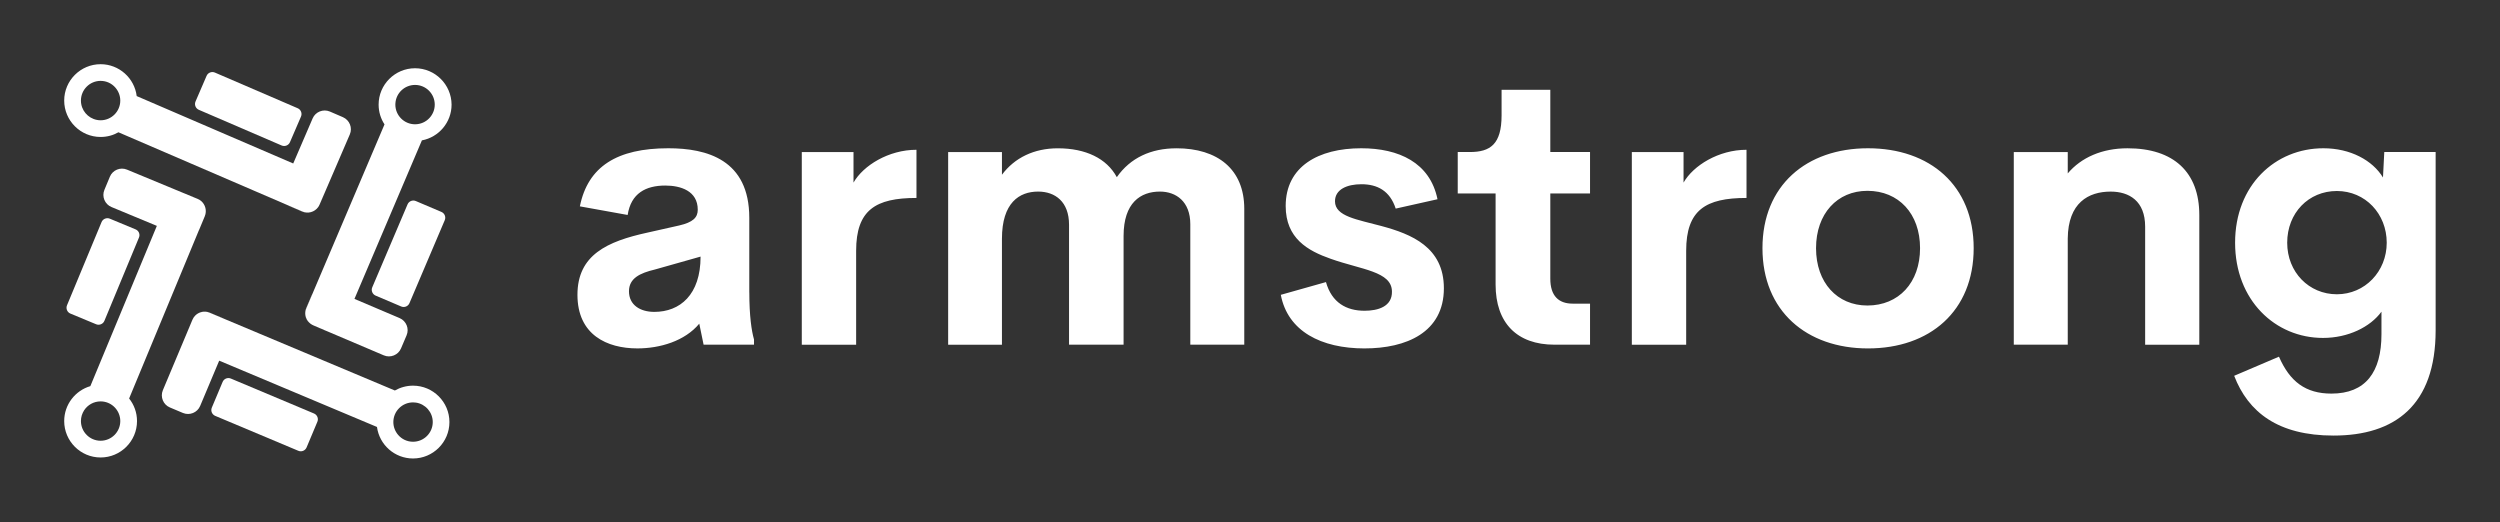 
        <svg xmlns="http://www.w3.org/2000/svg" xmlns:xlink="http://www.w3.org/1999/xlink" version="1.1" width="3162.313" height="660.766" viewBox="0 0 3162.313 660.766">
			
			<rect x="0" y="0" width="3162.313" height="660.766" fill="#333333" stroke="none"/>
			
			<g transform="scale(8.116) translate(10, 10)">
				<defs id="SvgjsDefs6282"/><g id="SvgjsG6283" featureKey="QMusi1-0" transform="matrix(0.082,0,0,0.082,-10.818,-10.269)" fill="#fff"><g xmlns="http://www.w3.org/2000/svg"><path d="M661.8,226L637,215.3c-12.6-5.4-27.4,0.4-32.8,13l-36.9,85.7L269.8,185.9c-4.2-34.1-33.4-60.6-68.6-60.6   c-38.1,0-69.2,31-69.2,69.1c0,38.1,31,69.2,69.2,69.2c12.3,0,23.9-3.2,33.9-8.9l322.4,138.9l27.1,11.7c10.8,4.7,23.3,1,30-8.2   c1.1-1.5,2-3.1,2.7-4.8l11.1-25.7l0.2-0.4l46.3-107.5C680.3,246.2,674.4,231.5,661.8,226z M201.2,231.9c-2.4,0-4.7-0.2-7-0.7   c-17.3-3.3-30.4-18.5-30.4-36.8c0-20.6,16.8-37.4,37.4-37.4c11.2,0,21.2,4.9,28,12.7c5.8,6.6,9.4,15.3,9.4,24.8   C238.6,215.1,221.8,231.9,201.2,231.9z"/><path d="M628.3,366.7c-0.1,0.3-0.2,0.5-0.3,0.8l-10.7,24.8c0,0,0,0.1-0.1,0.1L628.3,366.7z"/><path d="M545.3,279.8L387.9,212c-6.1-2.6-8.9-9.7-6.3-15.8l21-48.7c2.6-6.1,9.7-8.9,15.8-6.3l157.4,67.8   c6.1,2.6,8.9,9.7,6.3,15.8l-21,48.7C558.5,279.6,551.4,282.4,545.3,279.8z"/><path d="M614.5,397.2c-6.7,9.2-19.2,12.9-30.1,8.3l-24.8-10.7c-0.7-0.3-1.5-0.7-2.2-1.1l27.1,11.7   C595.4,410,607.8,406.4,614.5,397.2z"/><path d="M630.3,632.5l-24.9-10.6c0,0-0.1,0-0.1-0.1L630.3,632.5z"/><path d="M717.5,549.4l67.1-157.7c2.6-6.1,9.7-8.9,15.7-6.3l48.7,20.7c6.1,2.6,8.9,9.7,6.3,15.7l-67.1,157.7   c-2.6,6.1-9.7,8.9-15.7,6.3l-48.7-20.7C717.8,562.5,714.9,555.4,717.5,549.4z"/><path d="M597,616.1c0.1,0.1,0.1,0.1,0.2,0.2C597.2,616.2,597.1,616.2,597,616.1C597.1,616.1,597.1,616.1,597,616.1z   "/><path d="M597.2,616.2c0.3,0.3,0.5,0.6,0.8,0.8C597.7,616.8,597.5,616.5,597.2,616.2z"/><path d="M596.1,615c0.3,0.4,0.6,0.7,0.9,1c-6.7-7-9-17.6-5-27l10.6-24.9c0.3-0.7,0.7-1.4,1.1-2.1l-11.5,27.1   c-1.5,3.6-2.2,7.4-2,11.1c0,0.3,0,0.5,0.1,0.7c0,0.3,0,0.5,0.1,0.8c0,0,0,0.1,0,0.1c0.1,0.4,0.1,0.9,0.2,1.3   c0.1,0.4,0.1,0.8,0.2,1.2c0,0.2,0.1,0.4,0.2,0.6c0.1,0.4,0.2,0.7,0.3,1c0.1,0.4,0.2,0.8,0.4,1.2c0,0.2,0.1,0.3,0.2,0.5   c0.1,0.4,0.3,0.8,0.5,1.1c0.2,0.4,0.3,0.7,0.5,1.1c0.1,0.2,0.2,0.5,0.4,0.7c0,0.1,0.1,0.2,0.1,0.3c0.2,0.3,0.3,0.6,0.5,0.8   c0.1,0.3,0.3,0.5,0.5,0.7c0.2,0.3,0.4,0.7,0.7,1c0.2,0.2,0.3,0.5,0.5,0.7C595.6,614.4,595.8,614.7,596.1,615z"/><path d="M599.3,618.2c-0.4-0.4-0.8-0.7-1.2-1.1C598.4,617.4,598.8,617.8,599.3,618.2z"/><path d="M375.8,610.9L365,636.6c0.1-0.2,0.2-0.5,0.3-0.7l10.5-24.9C375.8,610.9,375.8,610.9,375.8,610.9z"/><path d="M448.8,722.8l158,66.4c6.1,2.6,9,9.6,6.4,15.7l-20.5,48.8c-2.6,6.1-9.6,9-15.7,6.4l-158-66.4   c-6.1-2.6-9-9.6-6.4-15.7l20.5-48.8C435.6,723.1,442.7,720.2,448.8,722.8z"/><path d="M435.5,609l-27.1-11.4c-9.7-4-20.6-1.5-27.5,5.6c6.9-7.2,17.9-9.8,27.6-5.7l24.9,10.5   C434.2,608.3,434.9,608.6,435.5,609z"/><path d="M385.7,381.4l-26-10.8c0.3,0.1,0.6,0.2,0.9,0.4l25,10.4C385.7,381.3,385.7,381.3,385.7,381.4z"/><path d="M274.1,454.8l-65.7,158.3c-2.5,6.1-9.6,9-15.7,6.5l-48.9-20.3c-6.1-2.5-9-9.6-6.5-15.7L203,425.4   c2.5-6.1,9.6-9,15.7-6.5l48.9,20.3C273.8,441.7,276.7,448.7,274.1,454.8z"/><g><path d="M798.8,133c-38.1,0-69.2,31-69.2,69.1c0,13.9,4.1,26.8,11.2,37.6L603.7,562l-11.5,27.1    c-1.5,3.6-2.2,7.4-2,11.1c0,0.2,0,0.5,0.1,0.7c0,0.3,0,0.5,0.1,0.8c0,0,0,0.1,0,0.1c0.1,0.4,0.1,0.9,0.2,1.3    c0.1,0.4,0.1,0.8,0.2,1.2c0,0.2,0.1,0.4,0.2,0.6c0.1,0.4,0.2,0.7,0.3,1c0.1,0.4,0.2,0.8,0.4,1.2c0,0.2,0.1,0.3,0.2,0.5    c0.1,0.4,0.3,0.8,0.5,1.1c0.2,0.4,0.3,0.7,0.5,1.1c0.1,0.2,0.2,0.5,0.4,0.7c0,0.1,0.1,0.2,0.1,0.3c0.2,0.3,0.3,0.6,0.5,0.8    c0.1,0.3,0.3,0.5,0.5,0.7c0.2,0.3,0.4,0.7,0.7,1c0.2,0.2,0.3,0.5,0.5,0.7c0.3,0.3,0.5,0.6,0.8,1c0.2,0.2,0.3,0.4,0.5,0.6    c0.1,0.1,0.1,0.1,0.2,0.2c0.1,0.1,0.1,0.1,0.2,0.2c0.1,0.1,0.1,0.1,0.1,0.1c0.7,0.7,1.4,1.4,2.2,2c0,0,0,0,0,0    c0.4,0.3,0.8,0.6,1.2,0.9c1.5,1.1,3.1,2,4.8,2.7l25,10.7l1.2,0.5l107.7,45.8c12.6,5.4,27.4-0.6,32.7-13.2l10.6-24.9    c5.4-12.6-0.6-27.3-13.2-32.7l-85.9-36.5l128.2-301.3c32.1-6,56.4-34.2,56.4-68C868,164,837,133,798.8,133z M826.1,227.7    c-6.8,7.3-16.5,11.8-27.3,11.8c-20.6,0-37.4-16.8-37.4-37.4c0-0.7,0-1.5,0.1-2.2v0c1.1-19.6,17.4-35.2,37.4-35.2    c20.6,0,37.4,16.8,37.4,37.4C836.3,212,832.4,221,826.1,227.7z"/></g><g><path d="M392.1,385.2c-1.9-1.6-4-2.9-6.3-3.8l-26-10.8l-0.3-0.1l-108.1-44.8c-12.7-5.3-27.4,0.8-32.6,13.5    l-10.4,25c-5.3,12.7,0.8,27.4,13.5,32.6l86.2,35.8L181.7,737.2c-28.7,8.4-49.7,35-49.7,66.4c0,38.1,31,69.2,69.2,69.2    c38.1,0,69.2-31,69.2-69.2c0-16.2-5.6-31.1-15-42.9l132.5-319.5c0.4-0.7,0.7-1.4,1-2.1l10.4-25C403.5,403.7,400.3,392,392.1,385.2    z M201.2,841c-20.6,0-37.4-16.8-37.4-37.4c0-7.6,2.3-14.6,6.1-20.5c6.7-10.2,18.2-16.9,31.3-16.9c19.3,0,35.2,14.7,37.2,33.5v0    c0.1,1.3,0.2,2.6,0.2,3.9C238.6,824.2,221.8,841,201.2,841z"/></g><g><path d="M795,736.3c-12.5,0-24.3,3.4-34.5,9.2L435.5,609l-27.1-11.4c-9.7-4-20.6-1.5-27.5,5.6    c-2.1,2.2-3.9,4.7-5.1,7.7L365,636.6L319.5,745c-5.3,12.7,0.7,27.4,13.3,32.7l24.9,10.5c12.7,5.3,27.4-0.7,32.7-13.3l36.2-86.1    l299.9,126c4.5,33.8,33.5,59.9,68.5,59.9c38.1,0,69.2-31,69.2-69.2C864.2,767.4,833.2,736.3,795,736.3z M795,842.9    c-11.3,0-21.4-5-28.2-12.9h0c-5.7-6.6-9.2-15.2-9.2-24.5c0-20.6,16.8-37.4,37.4-37.4c1.9,0,3.7,0.1,5.6,0.4    c18,2.7,31.9,18.3,31.9,37C832.5,826.1,815.7,842.9,795,842.9z"/></g></g></g><g id="SvgjsG6284" featureKey="UyNsn2-0" transform="matrix(2.991,0,0,2.991,77.809,-16.099)" fill="#fff"><path d="M9.688 17.275 c0 1.23 0.117 2.012 0.244 2.451 l0 0.273 l-2.627 0 l-0.225 -1.094 c-0.752 0.908 -2.051 1.289 -3.223 1.289 c-1.582 0 -3.125 -0.703 -3.125 -2.793 c0 -2.08 1.553 -2.783 3.652 -3.242 l1.65 -0.371 c0.713 -0.166 0.967 -0.41 0.967 -0.82 c0 -0.986 -0.898 -1.26 -1.69 -1.26 c-1.016 0 -1.787 0.4 -1.963 1.533 l-2.49 -0.449 c0.42 -2.08 1.943 -3.027 4.609 -3.027 c2.012 0 4.219 0.596 4.219 3.623 l0 3.887 z M4.736 18.291 c1.338 0 2.412 -0.889 2.412 -2.881 l-2.383 0.674 c-0.781 0.186 -1.348 0.459 -1.348 1.133 c0 0.723 0.596 1.074 1.318 1.074 z M15.117 11.553 c0.508 -0.889 1.826 -1.709 3.281 -1.709 l0 2.51 c-2.129 0 -3.144 0.625 -3.144 2.754 l0 4.893 l-2.832 0 l0 -10.039 l2.695 0 l0 1.592 z M31.944 9.766 c2.148 0 3.535 1.094 3.535 3.154 l0 7.08 l-2.812 0 l0 -6.279 c0 -1.182 -0.742 -1.699 -1.582 -1.699 c-1.006 0 -1.895 0.576 -1.895 2.314 l0 5.664 l-2.842 0 l0 -6.25 c0 -1.201 -0.723 -1.728 -1.611 -1.728 c-0.977 0 -1.885 0.576 -1.885 2.461 l0 5.518 l-2.803 0 l0 -10.039 l2.803 0 l0 1.182 c0.664 -0.889 1.68 -1.377 2.91 -1.377 c1.455 0 2.549 0.527 3.076 1.504 c0.703 -1.006 1.777 -1.504 3.106 -1.504 z M41.748 20.195 c-2.256 0 -4.004 -0.889 -4.365 -2.793 l2.353 -0.664 c0.303 1.074 1.065 1.494 2.012 1.494 c0.693 0 1.445 -0.215 1.426 -1.006 c-0.01 -1.045 -1.592 -1.133 -3.184 -1.699 c-1.201 -0.42 -2.353 -1.065 -2.353 -2.754 c0 -2.061 1.709 -3.008 3.936 -3.008 c1.953 0 3.584 0.742 3.975 2.656 l-2.178 0.488 c-0.303 -0.938 -0.967 -1.27 -1.787 -1.27 c-0.742 0 -1.377 0.264 -1.377 0.889 c0 0.791 1.162 0.947 2.422 1.289 c1.553 0.42 3.252 1.094 3.252 3.242 c0 2.305 -1.963 3.135 -4.131 3.135 z M51.641 20 c-1.953 0 -3.066 -1.133 -3.066 -3.135 l0 -4.746 l-1.973 0 l0 -2.158 l0.635 0 c1.065 0 1.65 -0.41 1.65 -1.914 l0 -1.328 l2.539 0 l0 3.242 l2.07 0 l0 2.158 l-2.07 0 l0 4.443 c0 0.898 0.439 1.299 1.162 1.299 l0.908 0 l0 2.139 l-1.855 0 z M58.369 11.553 c0.508 -0.889 1.826 -1.709 3.281 -1.709 l0 2.51 c-2.129 0 -3.144 0.625 -3.144 2.754 l0 4.893 l-2.832 0 l0 -10.039 l2.695 0 l0 1.592 z M67.979 20.195 c-3.193 0 -5.498 -1.943 -5.498 -5.225 c0 -3.262 2.285 -5.205 5.498 -5.205 c3.232 0 5.508 1.943 5.508 5.205 c0 3.281 -2.285 5.225 -5.508 5.225 z M67.949 17.959 c1.631 0 2.744 -1.191 2.744 -2.988 s-1.113 -2.988 -2.744 -2.988 c-1.572 0 -2.676 1.191 -2.676 2.988 s1.103 2.988 2.676 2.988 z M81.504 9.766 c2.412 0 3.74 1.25 3.74 3.477 l0 6.758 l-2.822 0 l0 -6.152 c0 -1.338 -0.83 -1.826 -1.797 -1.826 c-1.162 0 -2.217 0.586 -2.236 2.441 l0 5.537 l-2.812 0 l0 -10.039 l2.812 0 l0 1.113 c0.703 -0.83 1.787 -1.309 3.115 -1.309 z M94.883 9.961 l2.676 0 l0 9.287 c0 3.906 -2.119 5.488 -5.322 5.488 c-2.881 0 -4.443 -1.211 -5.176 -3.115 l2.334 -0.996 c0.566 1.299 1.387 1.924 2.734 1.924 c1.777 0 2.607 -1.113 2.607 -3.096 l0 -1.172 c-0.586 0.801 -1.738 1.367 -3.047 1.367 c-2.49 0 -4.58 -1.963 -4.58 -4.961 c0 -3.008 2.1 -4.922 4.6 -4.922 c1.406 0 2.559 0.625 3.106 1.523 z M92.412 17.373 c1.465 0 2.598 -1.191 2.598 -2.686 c0 -1.504 -1.113 -2.695 -2.598 -2.695 c-1.475 0 -2.588 1.143 -2.588 2.695 c0 1.533 1.133 2.686 2.588 2.686 z"/></g>
			</g>
		</svg>
	